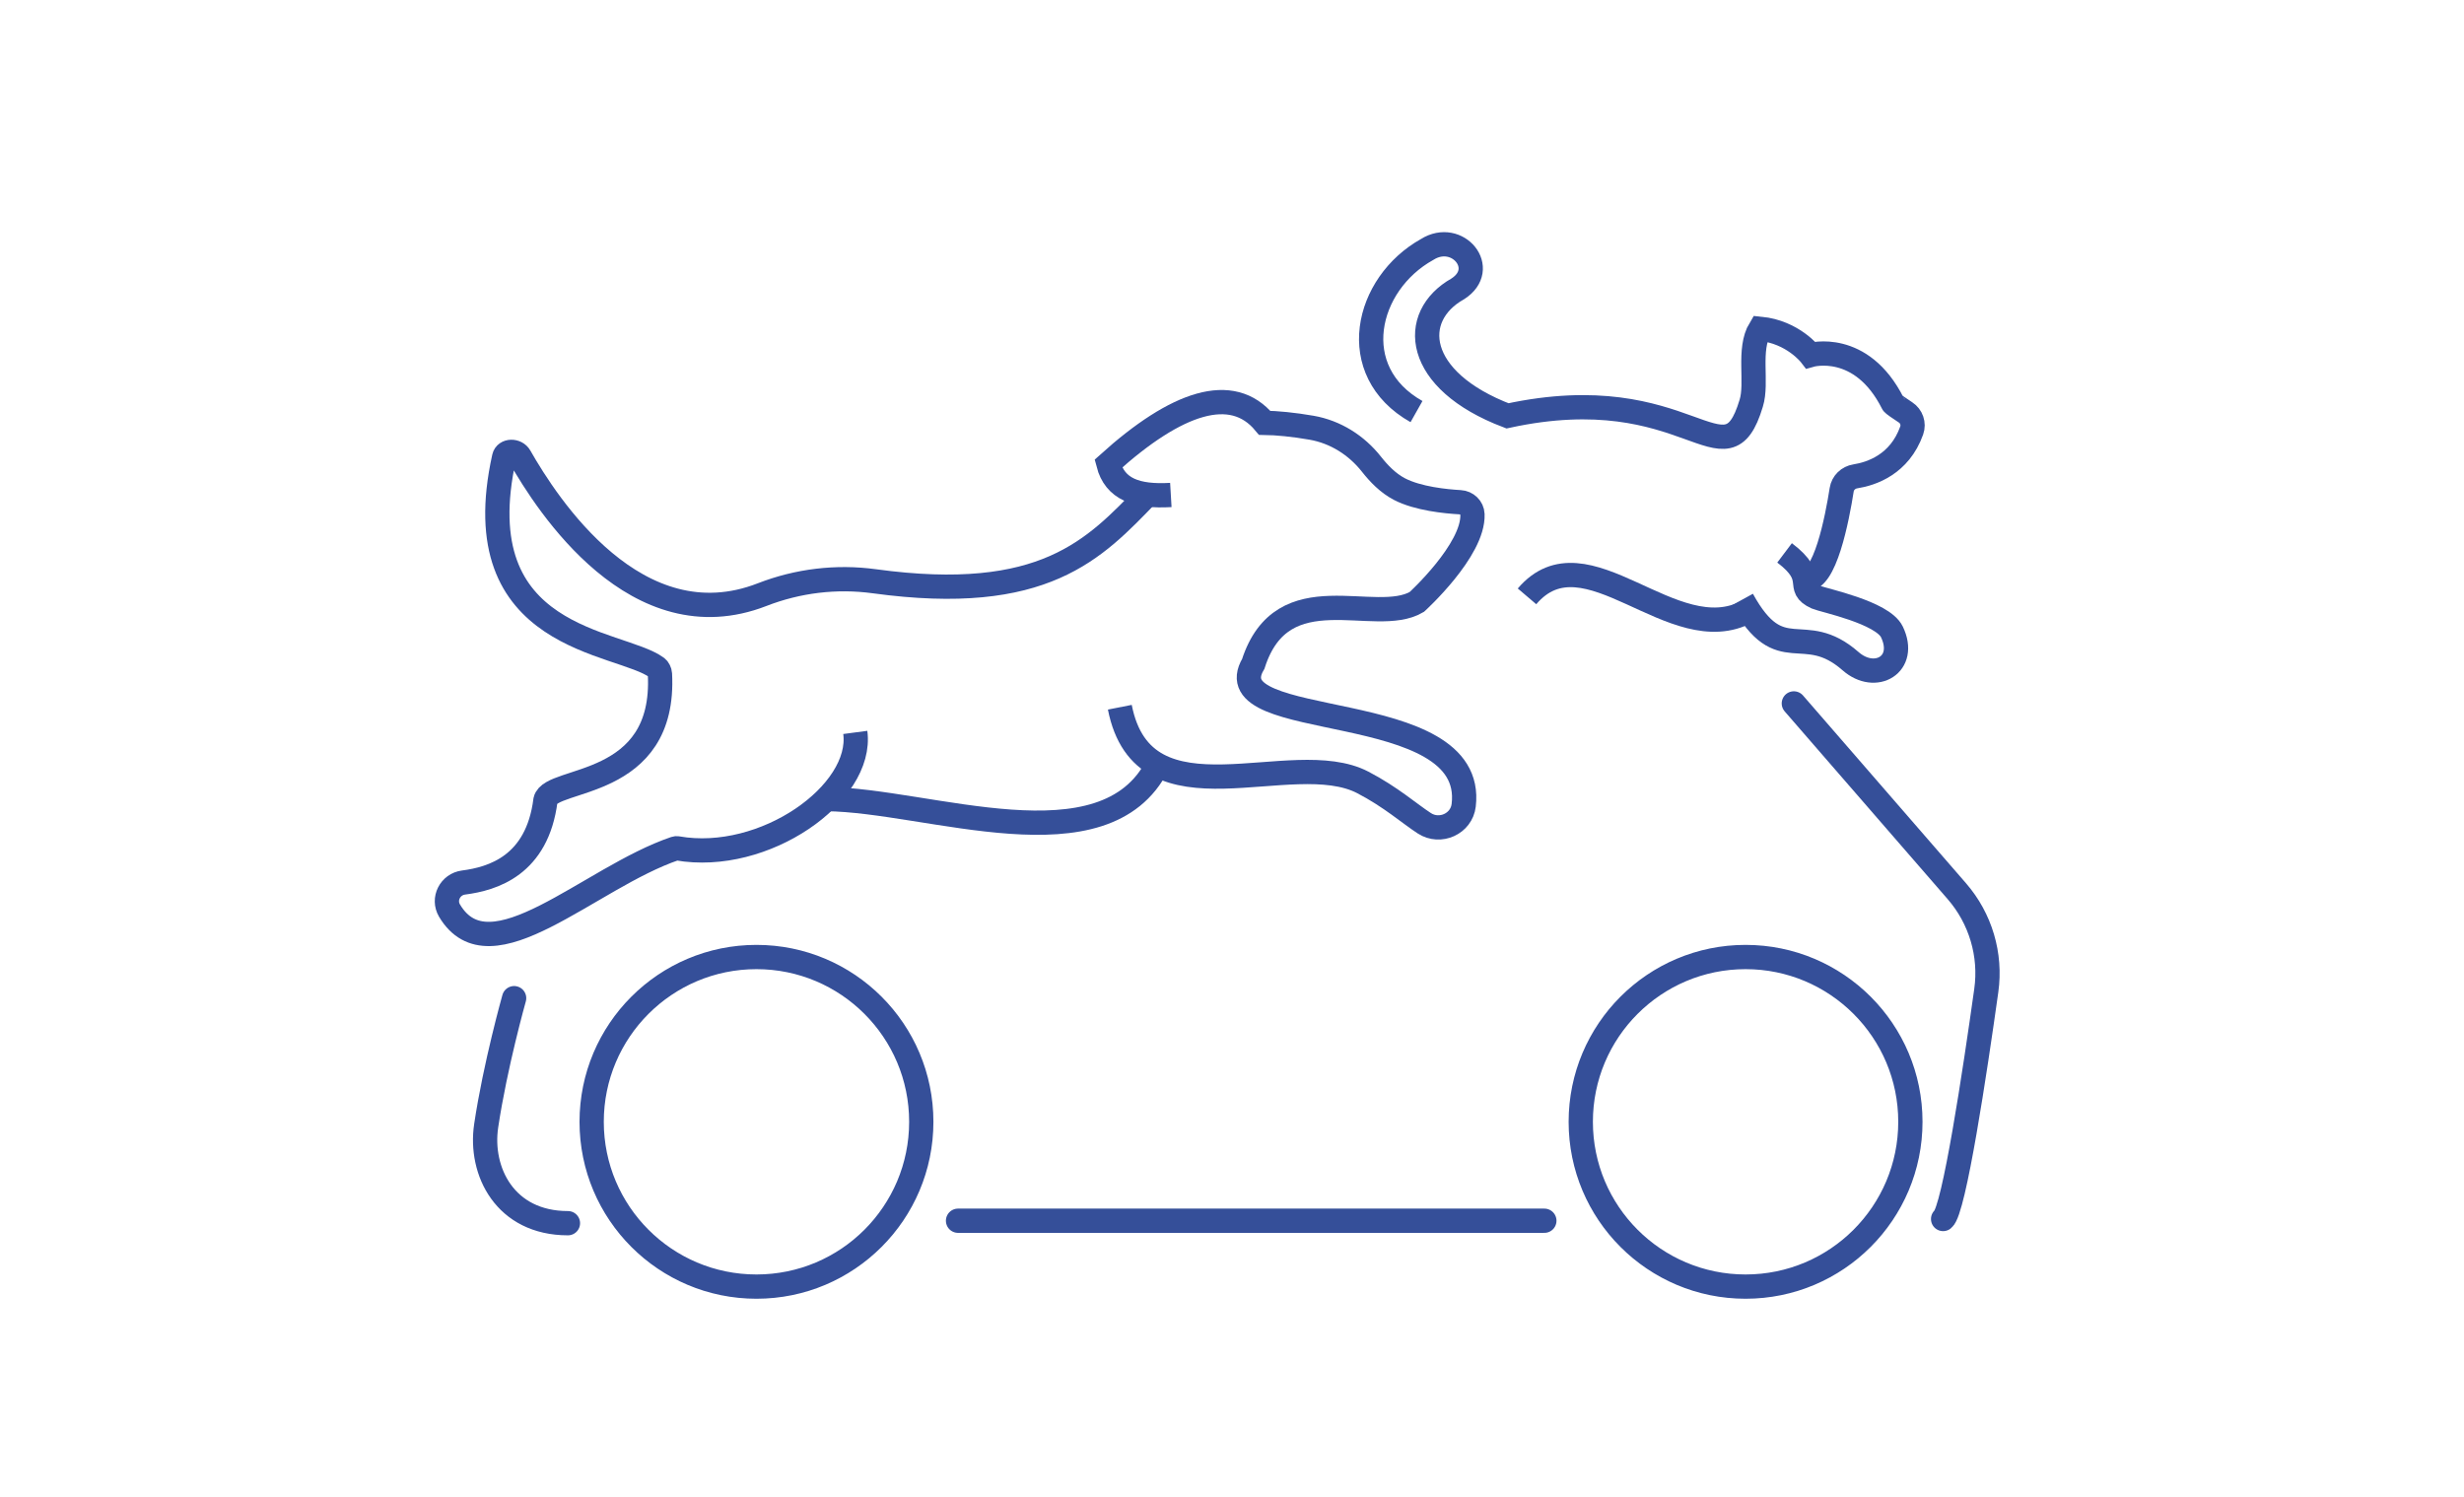 <?xml version="1.0" encoding="UTF-8"?>
<svg id="Logo" xmlns="http://www.w3.org/2000/svg" viewBox="0 0 710.6 431.72">
  <defs>
    <style>
      .cls-1, .cls-2 {
        fill: none;
        stroke: #354f99;
        stroke-miterlimit: 10;
        stroke-width: 7px;
      }

      .cls-2 {
        stroke-linecap: round;
      }
    </style>
  </defs>
  <path class="cls-1" d="M440.38,172c16.98-19.94,42.06,15.99,63.58,4.34"/>
  <path class="cls-1" d="M408.51,118.71c-20.64-11.63-14.75-36.85,3.08-46.77,8.73-5.49,17.89,5.58,8.81,11.38-14.11,7.94-12.64,26.37,14.35,36.62,52.44-11.36,62.79,21.36,70.29-3.64,1.87-5.96-1.04-15.5,2.58-21.48,9.48.92,14.56,7.56,14.56,7.56,0,0,14.6-4.17,23.71,13.94.09.22,1.93,1.5,3.64,2.61,1.73,1.12,2.48,3.29,1.79,5.23-3.49,9.82-11.62,12.5-16.26,13.23-2.02.32-3.62,1.85-3.93,3.87-1.27,8.11-4.87,26.96-10.59,25.66"/>
  <path class="cls-1" d="M502.46,172.94c11.07,20.13,17.56,5.77,31.24,17.76,7.15,6.27,16.41.92,11.92-8.44-2.72-5.67-19.86-9.13-21.73-9.97-6.58-2.96.73-5.32-9.23-12.83"/>
  <path class="cls-1" d="M337.66,142.76c-9.86.58-16.12-1.64-18.03-9.03,19.75-17.82,35.69-23.12,45.09-11.78h0c3.35.04,8.37.51,13.55,1.42,6.85,1.2,12.92,5.03,17.23,10.49,2.14,2.71,4.76,5.47,8.12,7.22,5.31,2.75,13.34,3.54,17.47,3.77,1.9.1,3.49,1.6,3.56,3.5.4,10.3-16.05,25.26-16.05,25.26-12.1,7.11-38.72-8.42-47.16,17.85-11.98,20.21,64.51,9.06,60.68,40.81-.64,5.34-6.81,8.11-11.33,5.19-4.32-2.79-9.61-7.55-17.75-11.79-20.56-10.71-63.18,13.4-70.09-21.69"/>
  <circle class="cls-1" cx="503.41" cy="323.55" r="47.53"/>
  <circle class="cls-1" cx="218.16" cy="323.55" r="47.53"/>
  <line class="cls-2" x1="276.29" y1="352.08" x2="445.38" y2="352.08"/>
  <path class="cls-2" d="M148.27,287.89s-5.46,19.35-8.06,36.79c-1.96,13.13,5.44,28.11,23.58,28.11"/>
  <path class="cls-2" d="M517.33,202.88l47.02,54.17c6.83,7.87,9.93,18.31,8.48,28.64-3.26,23.26-9.3,63.43-12.45,65.89"/>
  <path class="cls-1" d="M246.66,211.24c2.33,17.55-26.22,37.84-51.33,33.43-.21-.04-.43-.02-.63.05-24.8,8.42-53.31,37.72-65.07,17.9-1.98-3.34.19-7.58,4.04-8.08,8.4-1.09,21.26-4.88,23.64-23.76,1.56-6.82,34.8-3.03,33.01-36.45-.03-.59-.42-1.41-.89-1.77-10.7-7.97-55.87-7.37-44.04-60.71.45-2.01,3.48-1.99,4.5-.2,7.99,14.02,33.72,53.92,69.9,39.85,10.29-4,21.4-5.35,32.35-3.86,49.06,6.7,63.5-9.27,78.75-25.02"/>
  <path class="cls-1" d="M333.83,220.6c-15.24,30.27-65.93,10.15-95.56,9.87"/>
</svg>